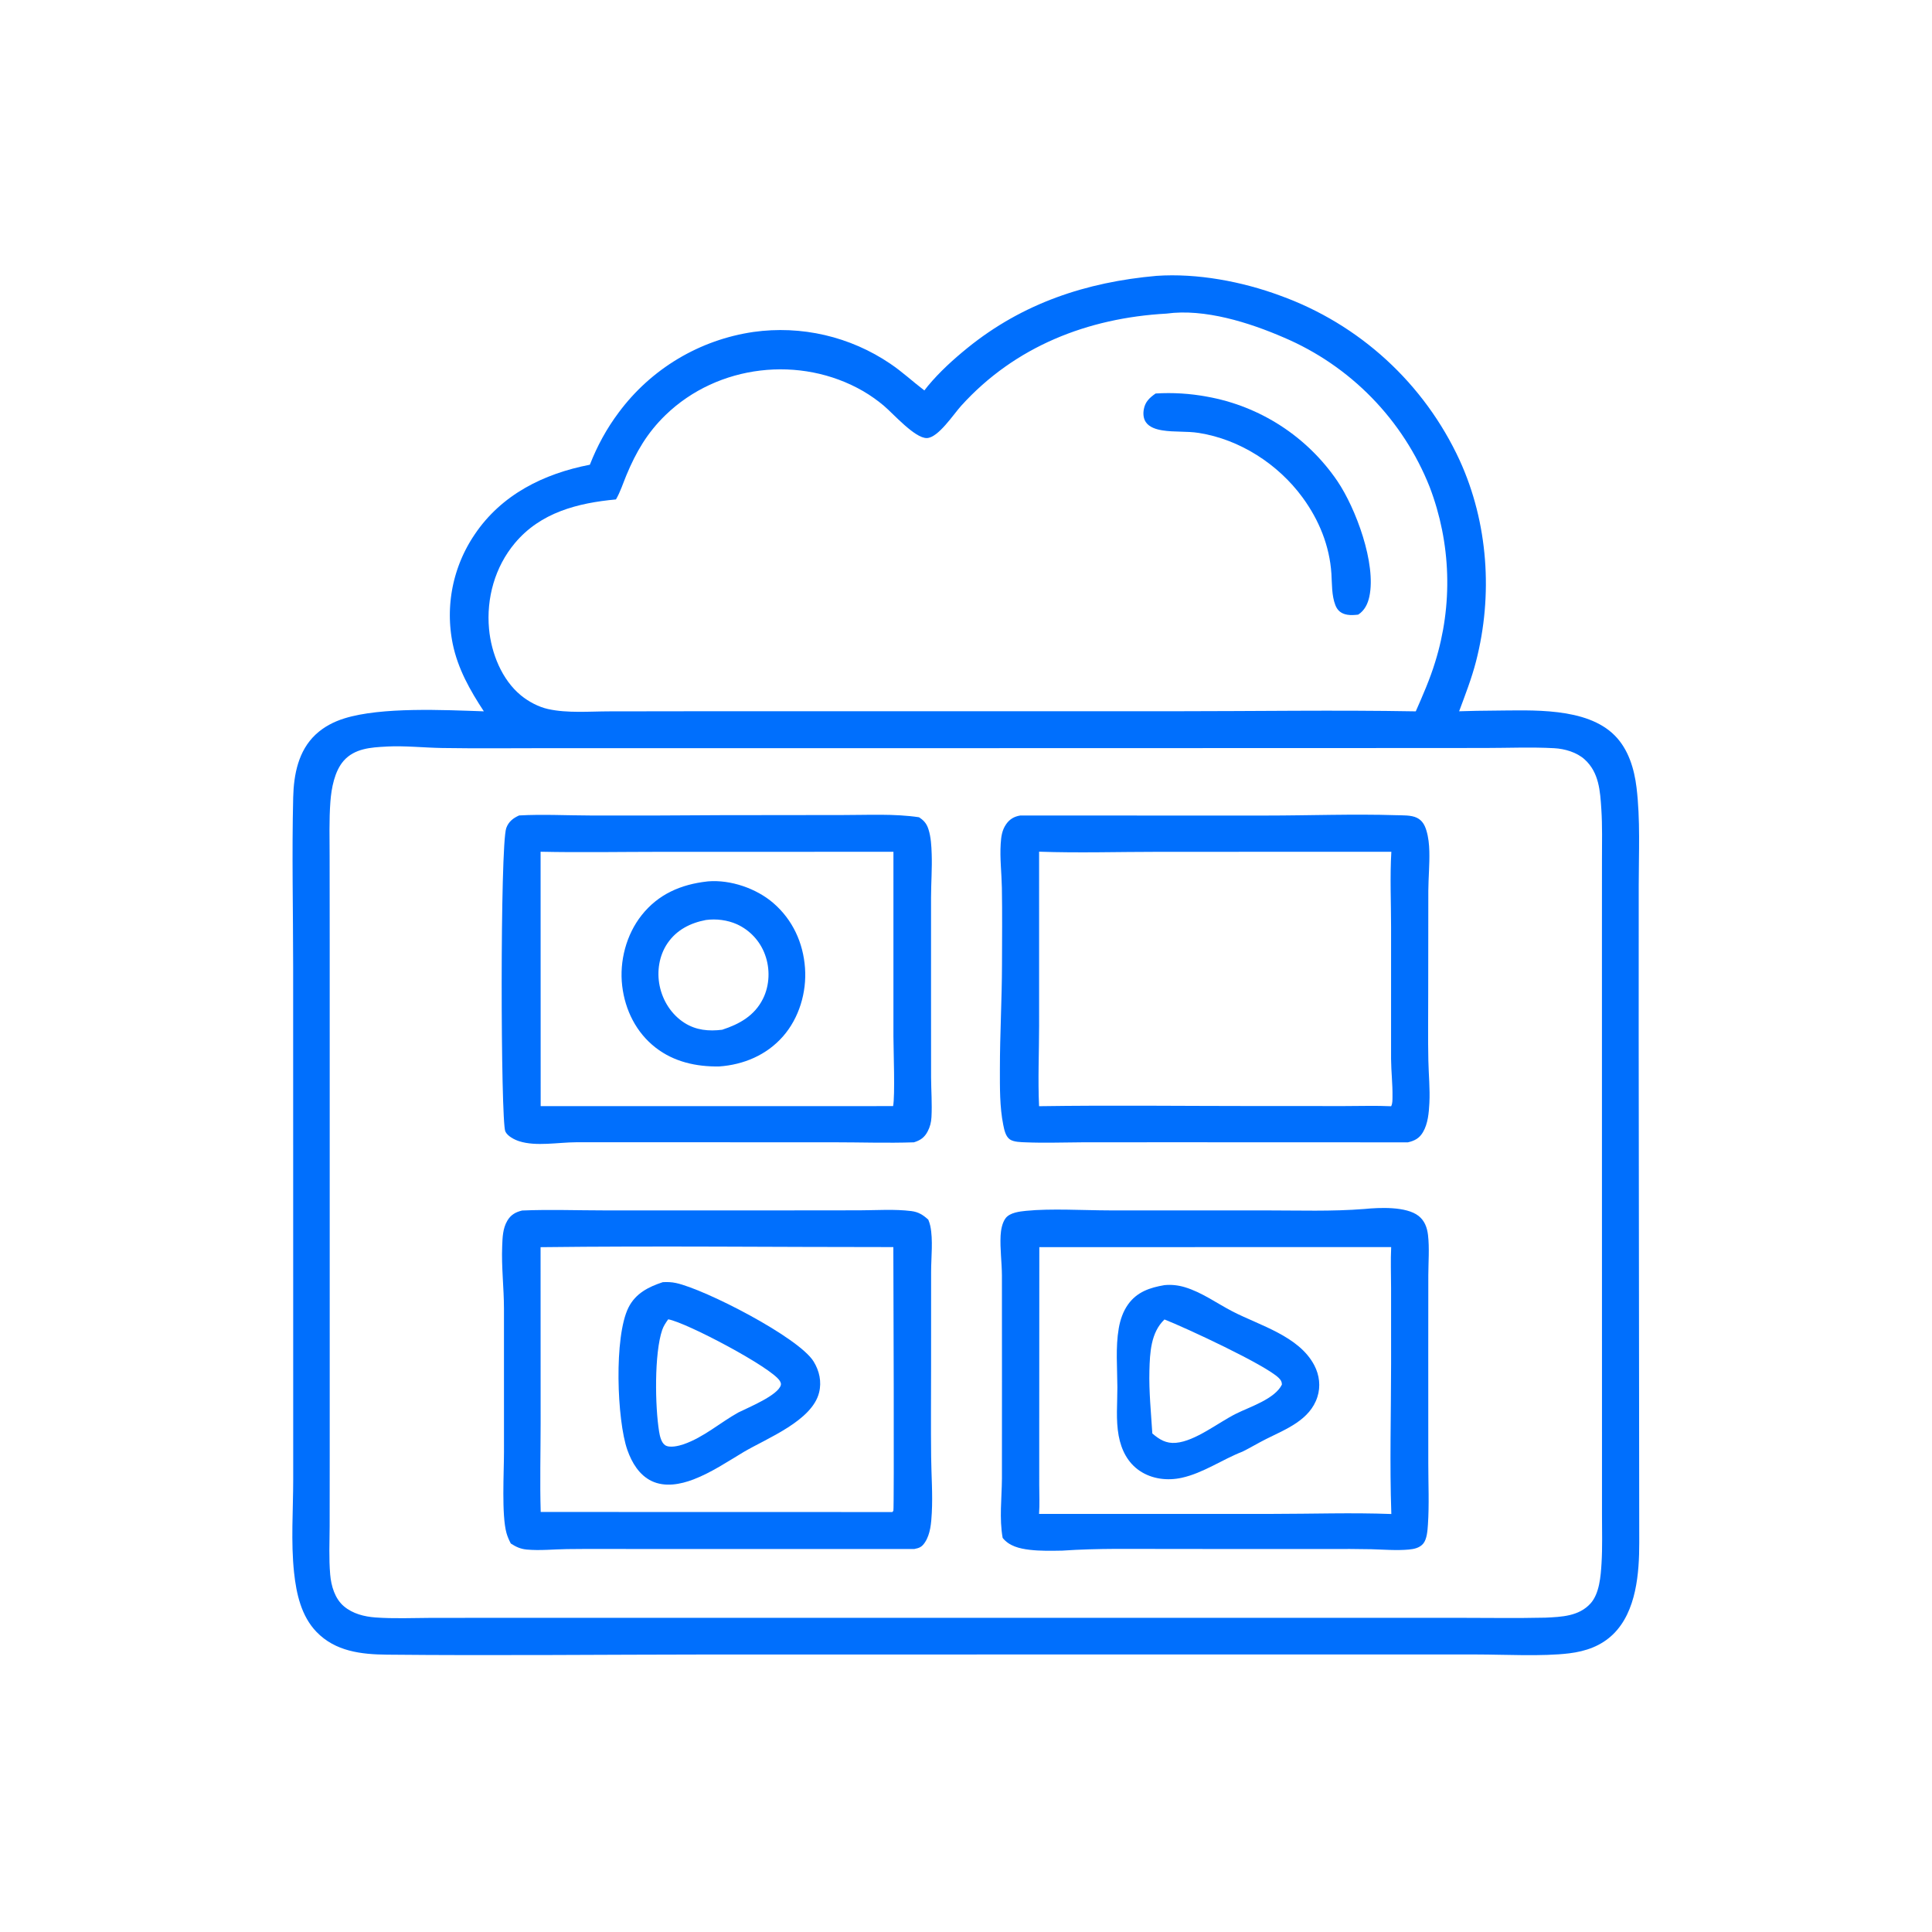<?xml version="1.0" encoding="utf-8" ?>
<svg xmlns="http://www.w3.org/2000/svg" xmlns:xlink="http://www.w3.org/1999/xlink" width="1024" height="1024">
	<path fill="#006FFD" d="M612.958 146.211C634.512 144.718 658.294 149.203 678.474 156.667Q680.424 157.369 682.355 158.119Q684.287 158.869 686.199 159.667Q688.112 160.465 690.004 161.31Q691.896 162.155 693.766 163.047Q695.637 163.938 697.484 164.876Q699.332 165.814 701.156 166.797Q702.98 167.78 704.779 168.808Q706.578 169.836 708.352 170.909Q710.125 171.981 711.871 173.097Q713.616 174.213 715.334 175.372Q717.052 176.531 718.74 177.733Q720.429 178.934 722.087 180.176Q723.745 181.419 725.372 182.703Q726.999 183.986 728.593 185.309Q730.188 186.633 731.749 187.995Q733.31 189.358 734.837 190.758Q736.364 192.159 737.856 193.597Q739.348 195.035 740.804 196.51Q742.259 197.985 743.678 199.495Q745.097 201.006 746.478 202.551Q747.858 204.096 749.201 205.674Q750.543 207.253 751.845 208.865Q753.148 210.476 754.41 212.12Q755.672 213.763 756.893 215.437Q758.114 217.111 759.293 218.815Q760.473 220.519 761.609 222.252Q762.746 223.984 763.839 225.745Q764.932 227.505 765.982 229.292Q767.031 231.079 768.036 232.891Q769.04 234.703 770 236.54Q770.959 238.376 771.873 240.236Q772.787 242.096 773.654 243.978C788.771 277.061 791.385 315.456 782.317 350.587C779.993 359.589 776.606 368.292 773.369 376.993Q782.633 376.681 791.902 376.642C811.725 376.527 840.827 374.674 855.867 389.841C863.111 397.145 866.203 407.497 867.401 417.456C869.451 434.494 868.573 452.137 868.558 469.27L868.537 549.114L868.835 817.578C868.851 833.694 867.336 854.038 855.104 866.073C848.666 872.407 840.536 875.22 831.701 876.3C817.399 878.047 797.414 876.918 782.587 876.908L689.334 876.906L377.25 876.918C319.902 876.965 262.489 877.577 205.148 877.007C191.398 876.87 177.699 875.28 167.72 864.906C159.652 856.519 157.071 844.705 155.863 833.49C154.124 817.34 155.398 800.338 155.406 784.083L155.399 688.314L155.374 512.464C155.365 482.57 154.663 452.502 155.397 422.625C155.694 410.533 158.099 397.941 167.294 389.316C171.634 385.245 176.909 382.509 182.565 380.753C202.265 374.634 235.27 376.307 256.447 377.018C249.129 365.91 242.663 354.429 239.954 341.26Q239.765 340.33 239.598 339.396Q239.432 338.462 239.289 337.524Q239.146 336.586 239.027 335.644Q238.908 334.703 238.812 333.759Q238.716 332.815 238.643 331.869Q238.571 330.923 238.522 329.975Q238.473 329.027 238.448 328.079Q238.423 327.13 238.422 326.181Q238.42 325.232 238.442 324.284Q238.465 323.335 238.51 322.387Q238.556 321.439 238.626 320.493Q238.695 319.547 238.788 318.602Q238.881 317.658 238.998 316.716Q239.114 315.775 239.254 314.836Q239.394 313.898 239.558 312.963Q239.721 312.028 239.908 311.098Q240.094 310.167 240.304 309.242Q240.514 308.317 240.746 307.397Q240.979 306.477 241.235 305.563Q241.49 304.649 241.769 303.742Q242.047 302.835 242.348 301.935Q242.649 301.035 242.972 300.143Q243.295 299.25 243.64 298.367Q243.986 297.483 244.353 296.608Q244.72 295.733 245.109 294.867Q245.498 294.002 245.908 293.146Q246.319 292.291 246.75 291.446Q247.182 290.601 247.634 289.767Q248.087 288.932 248.56 288.11Q249.033 287.287 249.527 286.477Q250.02 285.667 250.534 284.869Q251.048 284.071 251.581 283.286C265.81 262.105 288.201 251.044 312.636 246.314C316.541 236.339 321.508 227.19 327.947 218.604Q328.742 217.532 329.562 216.48Q330.383 215.428 331.23 214.396Q332.076 213.365 332.948 212.355Q333.82 211.344 334.716 210.356Q335.612 209.367 336.532 208.401Q337.453 207.435 338.397 206.492Q339.341 205.549 340.307 204.629Q341.274 203.709 342.264 202.814Q343.253 201.918 344.264 201.048Q345.275 200.177 346.307 199.331Q347.339 198.485 348.392 197.665Q349.445 196.845 350.517 196.052Q351.59 195.258 352.681 194.491Q353.773 193.724 354.884 192.984Q355.994 192.244 357.122 191.531Q358.251 190.819 359.396 190.135Q360.542 189.45 361.704 188.794Q362.866 188.138 364.044 187.511Q365.221 186.884 366.414 186.286Q367.607 185.689 368.815 185.12Q370.022 184.552 371.243 184.014Q372.464 183.475 373.698 182.967Q374.931 182.459 376.177 181.982Q377.423 181.504 378.681 181.057Q379.938 180.611 381.206 180.195Q382.474 179.78 383.752 179.395Q385.03 179.011 386.317 178.659Q387.604 178.306 388.899 177.985Q390.194 177.665 391.497 177.376Q392.8 177.087 394.109 176.831Q395.419 176.574 396.734 176.35Q398.049 176.126 399.37 175.934Q401.725 175.603 404.094 175.38Q406.462 175.157 408.838 175.044Q411.214 174.93 413.592 174.926Q415.971 174.922 418.347 175.027Q420.723 175.132 423.092 175.346Q425.461 175.56 427.818 175.883Q430.174 176.205 432.514 176.636Q434.853 177.067 437.17 177.605Q439.487 178.143 441.777 178.786Q444.067 179.43 446.325 180.178Q448.582 180.927 450.803 181.778Q453.024 182.629 455.204 183.582Q457.384 184.534 459.517 185.586Q461.651 186.638 463.734 187.786Q465.816 188.935 467.844 190.178Q469.872 191.421 471.841 192.756C478.252 197.064 483.814 202.293 489.938 206.941Q490.813 205.753 491.755 204.617C497.868 197.236 505.324 190.456 512.766 184.426C542.066 160.686 575.763 149.51 612.958 146.211ZM204.652 395.715C196.591 396.119 187.897 396.7 182.156 403.227C177.295 408.751 175.637 417.85 175.11 424.965C174.396 434.605 174.702 444.379 174.708 454.041L174.751 499.481L174.756 642.199L174.758 771.517L174.722 808.731C174.67 817.304 174.279 825.97 175.003 834.522C175.516 840.58 177.502 847.365 182.315 851.401C186.989 855.32 193.059 856.852 199.02 857.289C208.79 858.005 218.793 857.545 228.589 857.508L276.188 857.481L433.94 857.484L688.202 857.485L773.102 857.482C788.429 857.48 803.804 857.745 819.125 857.394C827.637 856.98 836.825 856.682 842.991 849.889C847.748 844.649 848.433 835.385 848.844 828.587C849.36 820.057 849.088 811.406 849.088 802.861L849.086 759.335L849.069 625.725L849.06 496.338L849.077 455.409C849.08 446.591 849.316 437.701 848.742 428.902C848.117 419.297 847.545 409.457 839.924 402.534C835.702 398.699 829.346 396.867 823.743 396.561C811.625 395.899 799.164 396.44 787.019 396.447L716.652 396.487L501.968 396.54L290.468 396.539C271.795 396.538 253.089 396.758 234.42 396.459C224.694 396.304 214.713 395.181 205.015 395.68C204.894 395.686 204.773 395.703 204.652 395.715ZM618.285 166.216C576.588 168.521 537.988 183.561 509.474 215.045C505.376 219.57 497.265 232.051 491.245 232.185C484.904 232.326 473.529 219.331 468.417 215.013Q463.287 210.712 457.515 207.323C424.223 188.104 380.398 193.186 352.746 219.986C343.066 229.369 337.112 239.565 331.985 251.916C330.252 256.088 328.759 260.825 326.472 264.705C306.169 266.599 286.461 271.612 272.837 287.931C262.321 300.527 257.717 317.06 259.199 333.319C260.368 346.136 265.971 360.307 276.164 368.617C280.191 371.899 285.401 374.681 290.487 375.813C300.707 378.088 312.562 377.042 322.992 377.036L371.439 376.97L622.38 376.971C665.011 376.972 707.768 376.274 750.387 377.029C754.157 368.46 757.891 359.957 760.636 350.992Q761.518 348.168 762.281 345.309Q763.045 342.451 763.688 339.563Q764.331 336.675 764.854 333.763Q765.377 330.851 765.777 327.92Q766.178 324.988 766.456 322.043Q766.734 319.097 766.889 316.142Q767.044 313.188 767.076 310.229Q767.107 307.271 767.016 304.314Q766.924 301.357 766.709 298.406Q766.495 295.455 766.157 292.516Q765.819 289.576 765.359 286.654Q764.899 283.731 764.318 280.83Q763.736 277.929 763.035 275.055Q762.333 272.181 761.512 269.338Q760.691 266.496 759.752 263.69Q758.813 260.884 757.758 258.12Q757.103 256.469 756.408 254.835Q755.712 253.201 754.977 251.585Q754.241 249.969 753.466 248.371Q752.691 246.774 751.876 245.196Q751.062 243.618 750.208 242.06Q749.355 240.503 748.463 238.967Q747.572 237.431 746.643 235.918Q745.713 234.405 744.747 232.915Q743.781 231.425 742.778 229.96Q741.775 228.494 740.736 227.054Q739.697 225.614 738.623 224.199Q737.549 222.785 736.44 221.398Q735.332 220.011 734.189 218.652Q733.046 217.292 731.87 215.962Q730.694 214.631 729.486 213.33Q728.278 212.028 727.037 210.757Q725.797 209.487 724.526 208.247Q723.255 207.007 721.953 205.799Q720.651 204.591 719.321 203.415Q717.99 202.239 716.63 201.097Q715.27 199.955 713.883 198.847Q712.495 197.738 711.081 196.664Q709.666 195.591 708.226 194.552Q706.785 193.514 705.32 192.511Q703.854 191.509 702.364 190.543Q700.874 189.577 699.36 188.648Q697.846 187.719 696.31 186.828Q694.774 185.937 693.217 185.084Q691.659 184.231 690.081 183.417Q688.503 182.603 686.905 181.828Q685.307 181.053 683.691 180.318Q682.074 179.583 680.44 178.888C662.089 170.937 638.471 163.46 618.285 166.216Z"/>
	<path fill="#006FFD" d="M612.493 208.563Q619.318 208.141 626.143 208.559Q632.968 208.977 639.691 210.229Q640.993 210.46 642.289 210.724Q643.584 210.988 644.873 211.284Q646.162 211.58 647.443 211.908Q648.724 212.236 649.996 212.595Q651.268 212.955 652.531 213.346Q653.794 213.738 655.047 214.16Q656.3 214.583 657.542 215.037Q658.784 215.491 660.014 215.975Q661.245 216.46 662.463 216.975Q663.68 217.49 664.885 218.035Q666.089 218.581 667.28 219.156Q668.471 219.731 669.647 220.335Q670.823 220.94 671.983 221.574Q673.144 222.207 674.288 222.87Q675.432 223.532 676.56 224.223Q677.687 224.914 678.797 225.632Q679.907 226.351 680.999 227.097Q682.091 227.843 683.164 228.616Q684.236 229.389 685.29 230.189Q686.343 230.988 687.376 231.814Q688.409 232.639 689.421 233.49Q690.433 234.341 691.423 235.217Q692.414 236.093 693.382 236.993Q694.35 237.893 695.296 238.818Q696.242 239.742 697.164 240.689Q698.086 241.637 698.985 242.607Q699.883 243.577 700.757 244.569Q701.631 245.561 702.48 246.575Q703.329 247.589 704.153 248.623Q704.976 249.658 705.774 250.713Q706.571 251.767 707.342 252.842Q708.113 253.916 708.857 255.009C718.604 269.431 729.517 298.691 725.794 316.183C724.977 320.02 723.253 323.626 719.866 325.769C717.954 325.973 716.103 326.141 714.19 325.833C711.001 325.318 708.919 323.728 707.76 320.713C705.775 315.546 706.026 309.543 705.674 304.08C704.721 289.295 699.099 275.554 690.365 263.648C677.405 245.981 657.157 232.897 635.403 229.462C629.014 228.453 622.447 229.13 616.056 228.1C612.923 227.596 609.172 226.509 607.301 223.717C605.958 221.712 605.828 219.177 606.258 216.863C606.993 212.9 609.349 210.774 612.493 208.563Z"/>
	<path fill="#006FFD" d="M540.737 432.245L670.999 432.258C693.974 432.251 717.053 431.355 740.011 432.069C743.33 432.172 747.955 431.955 750.964 433.435C753.845 434.851 755.156 437.293 756.047 440.265C757.107 443.802 757.48 447.545 757.576 451.223C757.756 458.155 757.097 465.114 757.039 472.052L756.981 526.688C757 538.534 756.804 550.41 757.062 562.251C757.223 569.67 757.981 577.196 757.603 584.601C757.34 589.744 756.862 595.585 754.182 600.107C752.263 603.345 749.759 604.652 746.203 605.465L618.184 605.422L573.255 605.454C563.41 605.509 553.517 605.863 543.679 605.459C541.195 605.357 537.344 605.346 535.251 603.907C532.972 602.34 532.268 598.796 531.753 596.235C529.819 586.628 529.968 576.484 529.967 566.719C529.964 548.19 531.039 529.709 531.078 511.19C531.107 497.638 531.252 484.05 531.014 470.499C530.879 462.782 529.896 454.964 530.388 447.261C530.63 443.466 531.051 440.02 533.301 436.807C535.168 434.141 537.561 432.754 540.737 432.245ZM550.746 451.411L550.751 543.609C550.735 557.762 550.076 572.187 550.728 586.309C589.142 585.744 627.634 586.222 666.055 586.227L712.819 586.235C720.959 586.237 729.217 585.948 737.338 586.331C738.116 584.832 738.022 582.975 738.048 581.315C738.156 574.635 737.347 567.938 737.292 561.253L737.299 491.428C737.303 478.21 736.657 464.633 737.443 451.453L613.753 451.487C592.809 451.487 571.654 452.15 550.746 451.411Z"/>
	<path fill="#006FFD" d="M275.145 432.205C287.529 431.51 300.203 432.203 312.617 432.224Q347.297 432.335 381.976 432.058L446.731 431.983C459.933 431.999 474.052 431.202 487.095 433.16L487.7 433.581C490.006 435.172 491.255 436.871 492.114 439.564C493.439 443.72 493.663 448.304 493.814 452.633C494.082 460.258 493.495 467.89 493.472 475.517L493.467 528.844L493.491 570.978C493.533 577.996 494.088 585.127 493.694 592.131C493.538 594.895 492.965 597.219 491.668 599.698C489.988 602.91 487.78 604.417 484.386 605.455C470.341 605.933 456.105 605.444 442.036 605.44L356.02 605.424L305.232 605.428C295.915 605.46 284.103 607.748 275.178 604.874C272.676 604.068 268.975 602.209 267.826 599.664C265.35 594.177 265.005 448.257 268.327 438.898C269.526 435.521 271.982 433.609 275.145 432.205ZM286.524 451.436L286.566 586.286L473.359 586.259C474.465 580.842 473.544 556.166 473.535 549.198L473.539 451.469L350.097 451.487C328.933 451.489 307.677 451.898 286.524 451.436Z"/>
	<path fill="#006FFD" d="M374.798 467.199C374.948 467.181 375.097 467.156 375.247 467.143C387.197 466.152 400.941 470.879 409.945 478.691C420.131 487.53 425.721 499.689 426.676 513.076C427.594 525.933 423.558 539.584 414.989 549.327C406.291 559.216 394.135 564.342 381.125 565.247C369.019 565.415 357.261 562.834 347.537 555.304C337.218 547.314 331.287 535.363 329.772 522.513C328.234 509.468 331.919 495.36 340.115 485.032C348.953 473.896 360.938 468.754 374.798 467.199ZM374.136 487.618C365.909 489.181 358.584 492.87 353.757 499.992C349.371 506.463 348.061 514.81 349.607 522.415C351.234 530.423 355.886 537.779 362.841 542.181C368.996 546.077 375.694 546.65 382.734 545.792C391.913 542.822 399.955 538.326 404.413 529.332C407.954 522.188 408.231 513.487 405.49 506.028Q405.25 505.364 404.977 504.714Q404.703 504.063 404.398 503.427Q404.093 502.79 403.757 502.17Q403.421 501.549 403.054 500.946Q402.687 500.343 402.291 499.759Q401.894 499.175 401.47 498.612Q401.045 498.048 400.592 497.507Q400.14 496.965 399.661 496.446Q399.183 495.928 398.679 495.434Q398.175 494.939 397.647 494.471Q397.119 494.003 396.569 493.561Q396.018 493.119 395.447 492.705Q394.875 492.292 394.283 491.907Q393.692 491.522 393.082 491.167Q392.472 490.812 391.845 490.488Q391.218 490.164 390.576 489.871C385.536 487.624 379.599 486.876 374.136 487.618Z"/>
	<path fill="#006FFD" d="M723.221 640.78C731.083 640.009 745.313 639.327 751.857 644.451C755.094 646.987 756.419 650.675 756.88 654.643C757.673 661.476 757.062 668.992 757.036 675.899L757.006 716.498L757.026 775.939C757.028 786.566 757.547 797.505 756.829 808.103C756.623 811.136 756.322 815.801 754.33 818.165C752.421 820.431 749.488 821.039 746.676 821.297C740.179 821.892 733.436 821.296 726.913 821.124Q715.553 820.915 704.192 821L619.926 820.986C600.958 820.989 581.971 820.564 563.039 821.864C557.276 821.958 551.457 822.105 545.723 821.428C540.431 820.803 534.865 819.494 531.427 815.113C529.586 804.779 530.953 794.18 531.043 783.755L531.067 732.055L531.039 675.991C530.987 669.021 529.989 661.868 530.336 654.929C530.485 651.956 531.168 648.068 533.011 645.649C535.258 642.7 540.395 642.107 543.857 641.762C557.032 640.449 574.391 641.51 588.08 641.533L671.032 641.541C688.4 641.534 705.902 642.16 723.221 640.78ZM550.859 661.015L550.815 758.197L550.817 787.126C550.817 792.171 551.098 797.393 550.719 802.419L674.487 802.396C695.379 802.396 716.581 801.663 737.436 802.458C736.522 775.962 737.301 749.194 737.309 722.671L737.3 682.498C737.291 675.357 737.003 668.102 737.353 660.98L550.859 661.015Z"/>
	<path fill="#006FFD" d="M617.154 681.149C620.835 680.783 624.436 681.179 627.976 682.239C636.996 684.939 644.917 690.775 653.227 695.072C667.71 702.56 688.517 708.159 696.614 723.646C699.333 728.845 700.044 734.802 698.24 740.422C694.311 752.664 681.572 757.467 671.09 762.708C666.878 764.814 662.858 767.249 658.647 769.348C647.804 773.556 637.7 780.779 626.289 783.27C618.769 784.913 610.631 783.962 604.135 779.617C597.673 775.295 594.306 768.438 592.924 761.002C591.355 752.562 592.258 743.823 592.231 735.296C592.199 725 591.208 714.224 592.959 704.055C593.738 699.534 595.241 695.077 597.935 691.322C602.688 684.697 609.493 682.458 617.154 681.149ZM617.204 699.344C609.917 706.259 609.457 717.058 609.211 726.51C608.924 737.51 610.074 748.775 610.756 759.768C614.543 763.001 618.051 765.182 623.271 764.726C633.592 763.825 645.705 753.978 655.133 749.294C662.495 745.605 675.627 741.547 679.437 733.872C679.42 732.323 678.91 731.501 677.819 730.4C670.973 723.497 628.173 703.626 617.204 699.344Z"/>
	<path fill="#006FFD" d="M276.723 641.596C291.128 640.984 305.81 641.535 320.242 641.536L406.377 641.544L455.603 641.495C464.551 641.474 474.16 640.774 483.034 641.894C486.84 642.374 489.24 643.931 492.019 646.459C492.45 647.545 492.836 648.625 493.076 649.772C494.623 657.161 493.515 666.383 493.508 673.972L493.492 724.476C493.492 740.397 493.343 756.332 493.523 772.252C493.636 782.136 494.411 792.056 493.865 801.938C493.578 807.126 493.178 813.065 490.218 817.522C488.655 819.874 487.343 820.479 484.625 821.001L339.671 821.004C326.62 821 313.556 820.888 300.507 821.054C293.485 821.143 286.17 821.949 279.179 821.294C275.864 820.983 273.527 819.89 270.751 818.106C269.815 816.34 268.975 814.445 268.44 812.518C265.796 802.987 267.125 780.282 267.122 769.622L267.112 693.532C267.098 682.543 265.726 671.519 266.167 660.553C266.355 655.882 266.444 651.214 268.852 647.065C270.71 643.865 273.223 642.46 276.723 641.596ZM286.514 661.03L286.545 754.289C286.53 770.017 286.116 785.644 286.581 801.373L472.933 801.416C473.124 801.197 473.376 801.018 473.506 800.758C473.989 799.789 473.538 673.578 473.486 660.984C411.185 661.007 348.803 660.281 286.514 661.03Z"/>
	<path fill="#006FFD" d="M351.283 679.578C353.689 679.438 355.922 679.512 358.287 680.023C373.775 683.371 423.315 708.809 431.208 721.588C434.296 726.587 435.565 732.327 434.132 738.094C430.424 753.02 406.652 762.257 394.218 769.551C385.638 774.695 376.967 780.52 367.605 784.11C360.647 786.778 352.395 788.334 345.39 784.985C338.769 781.82 334.858 775.18 332.51 768.502C326.974 752.76 325.346 708.461 333.119 692.999C336.895 685.489 343.697 682.09 351.283 679.578ZM354.166 699.26C352.894 701.05 351.714 702.763 350.995 704.861C346.721 717.337 347.178 745.552 349.337 758.757C349.709 761.033 350.44 764.543 352.505 765.968C354.869 767.599 359.861 766.344 362.305 765.498C372.974 761.806 381.591 754.075 391.31 748.653C396.709 745.948 412.348 739.583 413.865 734.115C414.084 733.326 413.695 732.522 413.278 731.85C408.874 724.758 363.935 700.997 354.166 699.26Z"/>
</svg>
